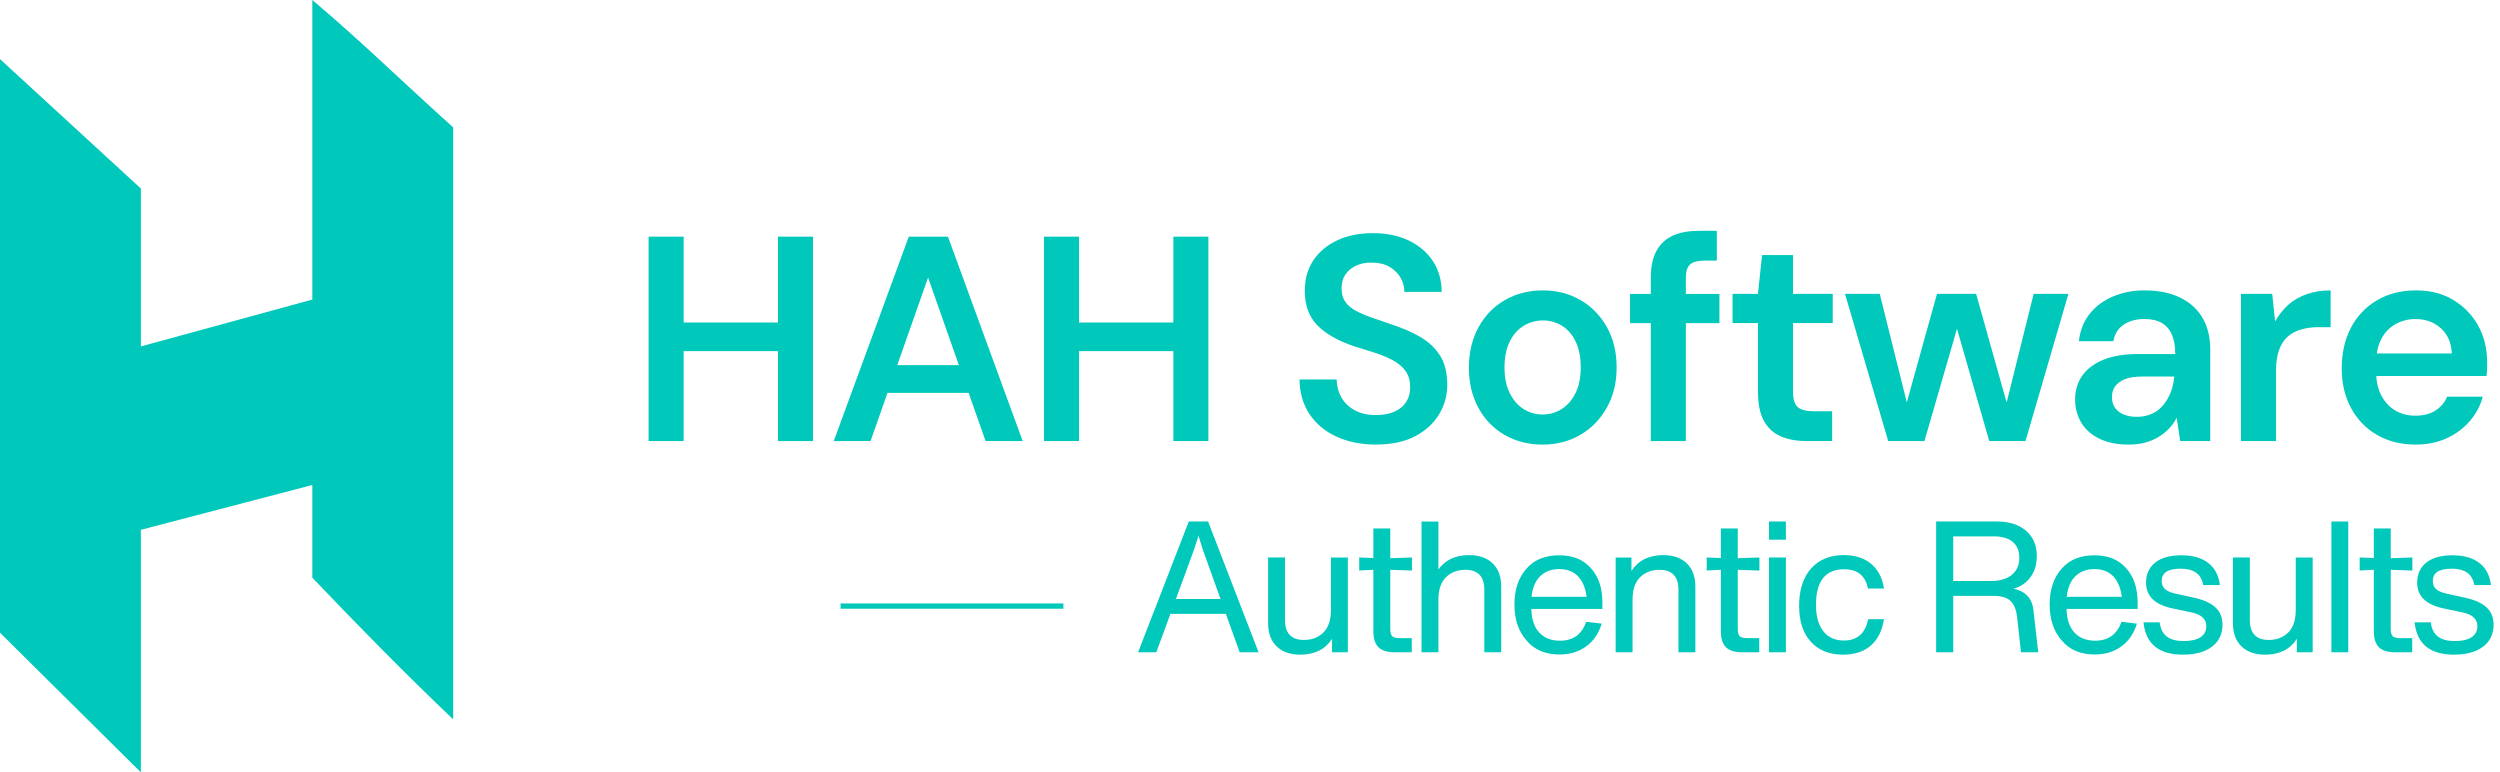 <svg xmlns="http://www.w3.org/2000/svg" id="Layer_2" width="1895.65" height="585.62" viewBox="0 0 1895.65 585.62"><g id="Layer_1-2"><path d="M343.62,545.45c-36.57-34.81-71.95-70.87-106.8-107.39v-70.31l-130.02,33.99v183.88L0,479.78V44.81l106.8,98.12v119.75l130.02-35.54V0c36.62,30.8,71.03,64.61,106.8,96.57v448.87Z" fill="#00c8ba"></path><path d="M491.81,334.45v-155h26.57v155h-26.57ZM514.4,266.25v-21.7h80.38v21.7h-80.38ZM589.9,334.45v-155h26.57v155h-26.57Z" fill="#00c8ba"></path><path d="M632.2,334.45l56.91-155h29.67l56.68,155h-28.12l-43.62-124-43.62,124h-27.9ZM657.66,297.92l7.08-21.04h76.39l7.08,21.04h-90.56Z" fill="#00c8ba"></path><path d="M791.62,334.45v-155h26.57v155h-26.57ZM814.21,266.25v-21.7h80.38v21.7h-80.38ZM889.71,334.45v-155h26.57v155h-26.57Z" fill="#00c8ba"></path><path d="M1043.38,337.11c-11.22,0-21.18-1.99-29.89-5.98-8.71-3.99-15.54-9.67-20.48-17.05-4.95-7.38-7.49-16.16-7.64-26.35h28.12c.15,5.17,1.4,9.78,3.76,13.84,2.36,4.06,5.76,7.27,10.19,9.63,4.43,2.36,9.74,3.54,15.94,3.54,5.31,0,9.93-.85,13.84-2.55,3.91-1.7,6.9-4.13,8.97-7.31,2.07-3.17,3.1-6.9,3.1-11.18,0-4.87-1.11-8.89-3.32-12.07-2.21-3.17-5.28-5.87-9.19-8.08-3.91-2.21-8.49-4.17-13.73-5.87-5.24-1.7-10.74-3.43-16.5-5.2-12.25-4.13-21.52-9.44-27.79-15.94-6.28-6.49-9.41-15.13-9.41-25.91,0-9,2.18-16.75,6.53-23.25,4.35-6.49,10.41-11.55,18.16-15.17,7.75-3.62,16.72-5.42,26.9-5.42s19.38,1.85,27.12,5.54c7.75,3.69,13.84,8.82,18.27,15.39,4.43,6.57,6.71,14.43,6.86,23.58h-28.34c0-3.84-.96-7.42-2.88-10.74-1.92-3.32-4.69-6.05-8.3-8.19-3.62-2.14-8.01-3.21-13.17-3.21-4.43-.15-8.38.55-11.85,2.1-3.47,1.55-6.24,3.76-8.3,6.64-2.07,2.88-3.1,6.46-3.1,10.74s.96,7.57,2.88,10.3c1.92,2.73,4.65,5.02,8.19,6.86,3.54,1.85,7.64,3.58,12.29,5.2,4.65,1.63,9.78,3.4,15.39,5.31,7.67,2.51,14.65,5.57,20.92,9.19,6.27,3.62,11.25,8.3,14.95,14.06,3.69,5.76,5.54,13.21,5.54,22.36,0,7.97-2.07,15.39-6.2,22.25-4.13,6.86-10.19,12.4-18.16,16.61-7.97,4.21-17.86,6.31-29.67,6.31Z" fill="#00c8ba"></path><path d="M1169.6,337.11c-10.63,0-20.19-2.44-28.67-7.31-8.49-4.87-15.13-11.74-19.93-20.59-4.8-8.86-7.2-18.97-7.2-30.33s2.44-21.92,7.31-30.78c4.87-8.86,11.55-15.72,20.04-20.59,8.49-4.87,18.05-7.31,28.67-7.31s20.15,2.44,28.56,7.31c8.42,4.87,15.09,11.7,20.04,20.48,4.94,8.78,7.42,19.01,7.42,30.67s-2.51,21.7-7.53,30.56c-5.02,8.86-11.74,15.72-20.15,20.59s-17.94,7.31-28.56,7.31ZM1169.6,314.3c5.31,0,10.15-1.36,14.5-4.1,4.35-2.73,7.86-6.75,10.52-12.07,2.66-5.31,3.99-11.81,3.99-19.49s-1.29-14.39-3.88-19.71c-2.58-5.31-6.05-9.3-10.41-11.96-4.36-2.66-9.12-3.99-14.28-3.99s-10.19,1.33-14.61,3.99-7.97,6.64-10.63,11.96c-2.66,5.31-3.99,11.88-3.99,19.71s1.33,14.17,3.99,19.49c2.66,5.31,6.16,9.34,10.52,12.07,4.35,2.73,9.11,4.1,14.28,4.1Z" fill="#00c8ba"></path><path d="M1236.02,245v-22.14h67.76v22.14h-67.76ZM1251.74,334.45v-123.78c0-8.56,1.47-15.46,4.43-20.7,2.95-5.24,7.12-9.04,12.51-11.4,5.39-2.36,11.85-3.54,19.38-3.54h13.73v22.59h-9.52c-5.02,0-8.6.96-10.74,2.88-2.14,1.92-3.21,5.31-3.21,10.19v123.78h-26.57Z" fill="#00c8ba"></path><path d="M1369.98,334.45c-7.53,0-14.06-1.18-19.6-3.54-5.54-2.36-9.82-6.27-12.84-11.74-3.03-5.46-4.54-12.84-4.54-22.14v-52.04h-19.26v-22.14h19.26l3.1-29.45h23.47v29.45h30.11v22.14h-30.11v52.04c0,5.61,1.18,9.49,3.54,11.62,2.36,2.14,6.49,3.21,12.4,3.21h13.73v22.59h-19.26Z" fill="#00c8ba"></path><path d="M1431.76,334.45l-32.77-111.6h26.35l22.81,91.45h-4.87l25.46-91.45h29.67l25.69,91.45-4.87.22,22.81-91.67h26.35l-32.55,111.6h-27.46l-27.24-94.77h5.54l-27.46,94.77h-27.46Z" fill="#00c8ba"></path><path d="M1614.22,337.11c-9.01,0-16.57-1.55-22.7-4.65-6.13-3.1-10.67-7.23-13.62-12.4-2.95-5.17-4.43-10.85-4.43-17.05,0-6.94,1.81-12.99,5.42-18.16,3.62-5.17,8.97-9.19,16.05-12.07,7.09-2.88,15.87-4.32,26.35-4.32h28.12c0-5.9-.85-10.81-2.55-14.72-1.7-3.91-4.25-6.86-7.64-8.86-3.4-1.99-7.83-2.99-13.29-2.99-6.05,0-11.22,1.4-15.5,4.21-4.28,2.81-6.94,7.01-7.97,12.62h-26.13c.89-7.97,3.58-14.84,8.08-20.59,4.5-5.76,10.41-10.19,17.71-13.29,7.31-3.1,15.24-4.65,23.8-4.65,10.63,0,19.67,1.81,27.12,5.42,7.45,3.62,13.14,8.75,17.05,15.39,3.91,6.64,5.87,14.76,5.87,24.36v69.08h-22.81l-2.66-17.71c-1.48,2.95-3.36,5.65-5.65,8.08-2.29,2.44-4.95,4.58-7.97,6.42-3.03,1.85-6.39,3.28-10.08,4.32-3.69,1.03-7.9,1.55-12.62,1.55ZM1620.2,316.07c4.28,0,8.12-.77,11.51-2.32,3.39-1.55,6.27-3.76,8.64-6.64,2.36-2.88,4.24-6.12,5.65-9.74,1.4-3.62,2.25-7.42,2.55-11.4v-.44h-24.36c-5.31,0-9.63.67-12.95,1.99s-5.79,3.14-7.42,5.42c-1.63,2.29-2.44,4.98-2.44,8.08s.77,5.98,2.33,8.19c1.55,2.21,3.76,3.91,6.64,5.09,2.88,1.18,6.16,1.77,9.85,1.77Z" fill="#00c8ba"></path><path d="M1699.24,334.45v-111.6h23.69l2.21,20.81c2.8-4.87,6.12-9.04,9.96-12.51,3.84-3.47,8.49-6.16,13.95-8.08,5.46-1.92,11.51-2.88,18.16-2.88v27.9h-9.52c-4.43,0-8.63.55-12.62,1.66-3.99,1.11-7.42,2.92-10.3,5.42-2.88,2.51-5.09,5.91-6.64,10.19-1.55,4.28-2.33,9.52-2.33,15.72v53.36h-26.57Z" fill="#00c8ba"></path><path d="M1831.66,337.11c-11.07,0-20.81-2.44-29.23-7.31-8.41-4.87-14.98-11.66-19.71-20.37-4.73-8.71-7.09-18.75-7.09-30.11s2.33-21.92,6.97-30.78c4.65-8.86,11.22-15.79,19.71-20.81,8.49-5.02,18.34-7.53,29.56-7.53s20.41,2.44,28.45,7.31c8.04,4.87,14.32,11.37,18.82,19.49,4.5,8.12,6.75,17.35,6.75,27.68v4.76c0,1.7-.15,3.58-.44,5.65h-90.78v-17.05h64.43c-.3-7.97-3.03-14.32-8.19-19.04-5.17-4.72-11.59-7.08-19.26-7.08-5.46,0-10.48,1.26-15.06,3.76-4.58,2.51-8.19,6.24-10.85,11.18-2.66,4.95-3.99,11.18-3.99,18.71v6.42c0,6.94,1.29,12.88,3.88,17.82,2.58,4.95,6.09,8.75,10.52,11.4,4.43,2.66,9.52,3.99,15.28,3.99,6.2,0,11.33-1.33,15.39-3.99,4.06-2.66,6.97-6.12,8.75-10.41h27.01c-1.77,6.79-5.06,12.95-9.85,18.49-4.8,5.54-10.67,9.89-17.6,13.06-6.94,3.17-14.76,4.76-23.47,4.76Z" fill="#00c8ba"></path><rect x="637.38" y="457.57" width="168.95" height="4" fill="#00c8ba"></rect><path d="M954.33,494.59h-14.34l-10.45-29.11h-42.06l-10.72,29.11h-13.79l38.44-99.16h14.62l38.3,99.16ZM905.44,416.6l-13.79,37.6h33.84l-13.51-37.6-3.2-10.31-3.34,10.31Z" fill="#00c8ba"></path><path d="M1009.2,462.7v-39.97h12.81v71.86h-11.98v-10.17c-5.2,7.99-13.23,11.98-24.09,11.98-7.61,0-13.58-2.09-17.9-6.27-4.32-4.18-6.48-10.03-6.48-17.55v-49.86h12.81v47.35c0,10.12,4.78,15.18,14.34,15.18,6.03,0,10.96-1.88,14.76-5.64,3.81-3.76,5.71-9.4,5.71-16.92Z" fill="#00c8ba"></path><path d="M1070.62,432.62l-16.43-.56v44.84c0,2.69.49,4.53,1.46,5.5.98.97,2.81,1.46,5.5,1.46h9.33v10.72h-13.09c-5.57,0-9.63-1.28-12.19-3.83-2.55-2.55-3.83-6.62-3.83-12.19v-46.52l-10.72.56v-9.89l10.72.42v-22.42h12.81v22.56l16.43-.56v9.89Z" fill="#00c8ba"></path><path d="M1113.93,420.92c7.61,0,13.58,2.09,17.9,6.27,4.32,4.18,6.48,10.03,6.48,17.55v49.86h-12.81v-47.35c0-10.12-4.78-15.18-14.34-15.18-6.04,0-10.96,1.88-14.76,5.64-3.81,3.76-5.71,9.4-5.71,16.92v39.97h-12.81v-99.16h12.81v36.35c5.2-7.24,12.95-10.86,23.26-10.86Z" fill="#00c8ba"></path><path d="M1215.04,456.99v4.73h-53.9c.18,7.8,2.18,13.77,5.99,17.9,3.81,4.13,9.05,6.2,15.74,6.2,9.93,0,16.57-4.78,19.92-14.34l11.7,1.39c-2.23,7.43-6.15,13.19-11.77,17.27-5.62,4.09-12.37,6.13-20.26,6.13-10.68,0-18.99-3.53-24.93-10.58-6.13-6.96-9.19-16.06-9.19-27.3s3.02-20.29,9.05-27.16c5.94-6.78,14.21-10.17,24.79-10.17s18.13,3.2,24.02,9.61c5.89,6.41,8.84,15.18,8.84,26.32ZM1196.52,436.93c-3.62-3.62-8.36-5.43-14.21-5.43s-10.54,1.76-14.34,5.29c-3.71,3.62-5.94,8.87-6.69,15.74h41.78c-.84-6.68-3.02-11.88-6.55-15.6Z" fill="#00c8ba"></path><path d="M1261.14,420.92c7.61,0,13.58,2.09,17.9,6.27,4.32,4.18,6.48,10.03,6.48,17.55v49.86h-12.81v-47.35c0-10.12-4.78-15.18-14.34-15.18-6.04,0-10.96,1.88-14.76,5.64-3.81,3.76-5.71,9.4-5.71,16.92v39.97h-12.81v-71.86h11.98v10.17c5.2-7.98,13.23-11.98,24.09-11.98Z" fill="#00c8ba"></path><path d="M1334.11,432.62l-16.43-.56v44.84c0,2.69.49,4.53,1.46,5.5.98.97,2.81,1.46,5.5,1.46h9.33v10.72h-13.09c-5.57,0-9.63-1.28-12.19-3.83-2.55-2.55-3.83-6.62-3.83-12.19v-46.52l-10.72.56v-9.89l10.72.42v-22.42h12.81v22.56l16.43-.56v9.89Z" fill="#00c8ba"></path><path d="M1354.17,409.22h-12.81v-13.79h12.81v13.79ZM1354.17,494.59h-12.81v-71.86h12.81v71.86Z" fill="#00c8ba"></path><path d="M1397.48,496.4c-10.31,0-18.43-3.25-24.37-9.75-5.94-6.5-8.91-15.64-8.91-27.44s3.02-21.35,9.05-28.13c6.03-6.78,14.34-10.17,24.93-10.17,8.45,0,15.32,2.21,20.61,6.62,5.29,4.41,8.54,10.65,9.75,18.73h-12.12c-1.95-9.75-7.99-14.62-18.11-14.62-14.21,0-21.31,9.01-21.31,27.02,0,8.54,1.83,15.18,5.5,19.92,3.67,4.74,8.89,7.1,15.67,7.1,10.12,0,16.25-5.38,18.38-16.16h11.98c-1.3,8.63-4.6,15.27-9.89,19.92-5.29,4.64-12.35,6.96-21.17,6.96Z" fill="#00c8ba"></path><path d="M1541.9,462.98l3.62,31.61h-13.09l-2.92-26.46c-.65-5.85-2.35-10.03-5.08-12.54-2.74-2.51-6.99-3.76-12.74-3.76h-30.64v42.76h-12.95v-99.16h45.96c9.38,0,16.78,2.35,22.21,7.03,5.43,4.69,8.15,11.07,8.15,19.15,0,6.32-1.6,11.65-4.8,16.02-3.2,4.37-7.5,7.29-12.88,8.77,9.19,1.86,14.25,7.38,15.18,16.57ZM1481.04,440.56h28.55c6.78,0,12.07-1.55,15.88-4.67,3.81-3.11,5.71-7.45,5.71-13.02,0-5.2-1.67-9.19-5.01-11.98s-8.12-4.18-14.34-4.18h-30.78v33.84Z" fill="#00c8ba"></path><path d="M1620.87,456.99v4.73h-53.9c.18,7.8,2.18,13.77,5.99,17.9,3.81,4.13,9.05,6.2,15.74,6.2,9.93,0,16.57-4.78,19.92-14.34l11.7,1.39c-2.23,7.43-6.15,13.19-11.77,17.27-5.62,4.09-12.37,6.13-20.26,6.13-10.68,0-18.99-3.53-24.93-10.58-6.13-6.96-9.19-16.06-9.19-27.3s3.02-20.29,9.05-27.16c5.94-6.78,14.21-10.17,24.79-10.17s18.13,3.2,24.02,9.61c5.89,6.41,8.84,15.18,8.84,26.32ZM1602.35,436.93c-3.62-3.62-8.36-5.43-14.21-5.43s-10.54,1.76-14.34,5.29c-3.71,3.62-5.94,8.87-6.69,15.74h41.78c-.84-6.68-3.02-11.88-6.55-15.6Z" fill="#00c8ba"></path><path d="M1655.27,496.4c-18.29,0-28.27-8.17-29.94-24.51h12.26c.65,4.92,2.46,8.52,5.43,10.79,2.97,2.28,7.24,3.41,12.81,3.41s9.82-.97,12.74-2.92c2.92-1.95,4.39-4.74,4.39-8.36,0-5.38-3.76-8.87-11.28-10.45l-14.48-3.06c-13.28-2.79-19.92-9.28-19.92-19.5,0-6.5,2.32-11.58,6.96-15.25,4.64-3.67,11.23-5.5,19.78-5.5s15.2,1.9,20.26,5.71c5.06,3.81,8.05,9.42,8.98,16.85h-12.67c-1.39-8.26-7.06-12.4-16.99-12.4s-14.48,3.16-14.48,9.47c0,2.51.86,4.53,2.58,6.06,1.72,1.53,4.57,2.72,8.57,3.55l13.93,3.06c7.24,1.67,12.56,4.16,15.95,7.45,3.39,3.3,5.08,7.59,5.08,12.88,0,7.06-2.65,12.6-7.94,16.64-5.29,4.04-12.63,6.06-22,6.06Z" fill="#00c8ba"></path><path d="M1740.78,462.7v-39.97h12.81v71.86h-11.98v-10.17c-5.2,7.99-13.23,11.98-24.09,11.98-7.61,0-13.58-2.09-17.9-6.27-4.32-4.18-6.48-10.03-6.48-17.55v-49.86h12.81v47.35c0,10.12,4.78,15.18,14.34,15.18,6.03,0,10.96-1.88,14.76-5.64,3.81-3.76,5.71-9.4,5.71-16.92Z" fill="#00c8ba"></path><path d="M1780.61,494.59h-12.81v-99.16h12.81v99.16Z" fill="#00c8ba"></path><path d="M1829.22,432.62l-16.43-.56v44.84c0,2.69.49,4.53,1.46,5.5.98.97,2.81,1.46,5.5,1.46h9.33v10.72h-13.09c-5.57,0-9.63-1.28-12.19-3.83-2.55-2.55-3.83-6.62-3.83-12.19v-46.52l-10.72.56v-9.89l10.72.42v-22.42h12.81v22.56l16.43-.56v9.89Z" fill="#00c8ba"></path><path d="M1860.83,496.4c-18.29,0-28.27-8.17-29.94-24.51h12.26c.65,4.92,2.46,8.52,5.43,10.79,2.97,2.28,7.24,3.41,12.81,3.41s9.82-.97,12.74-2.92c2.92-1.95,4.39-4.74,4.39-8.36,0-5.38-3.76-8.87-11.28-10.45l-14.48-3.06c-13.28-2.79-19.92-9.28-19.92-19.5,0-6.5,2.32-11.58,6.96-15.25,4.64-3.67,11.23-5.5,19.78-5.5s15.2,1.9,20.26,5.71c5.06,3.81,8.05,9.42,8.98,16.85h-12.67c-1.39-8.26-7.06-12.4-16.99-12.4s-14.48,3.16-14.48,9.47c0,2.51.86,4.53,2.58,6.06,1.72,1.53,4.57,2.72,8.57,3.55l13.93,3.06c7.24,1.67,12.56,4.16,15.95,7.45,3.39,3.3,5.08,7.59,5.08,12.88,0,7.06-2.65,12.6-7.94,16.64-5.29,4.04-12.63,6.06-22,6.06Z" fill="#00c8ba"></path></g></svg>